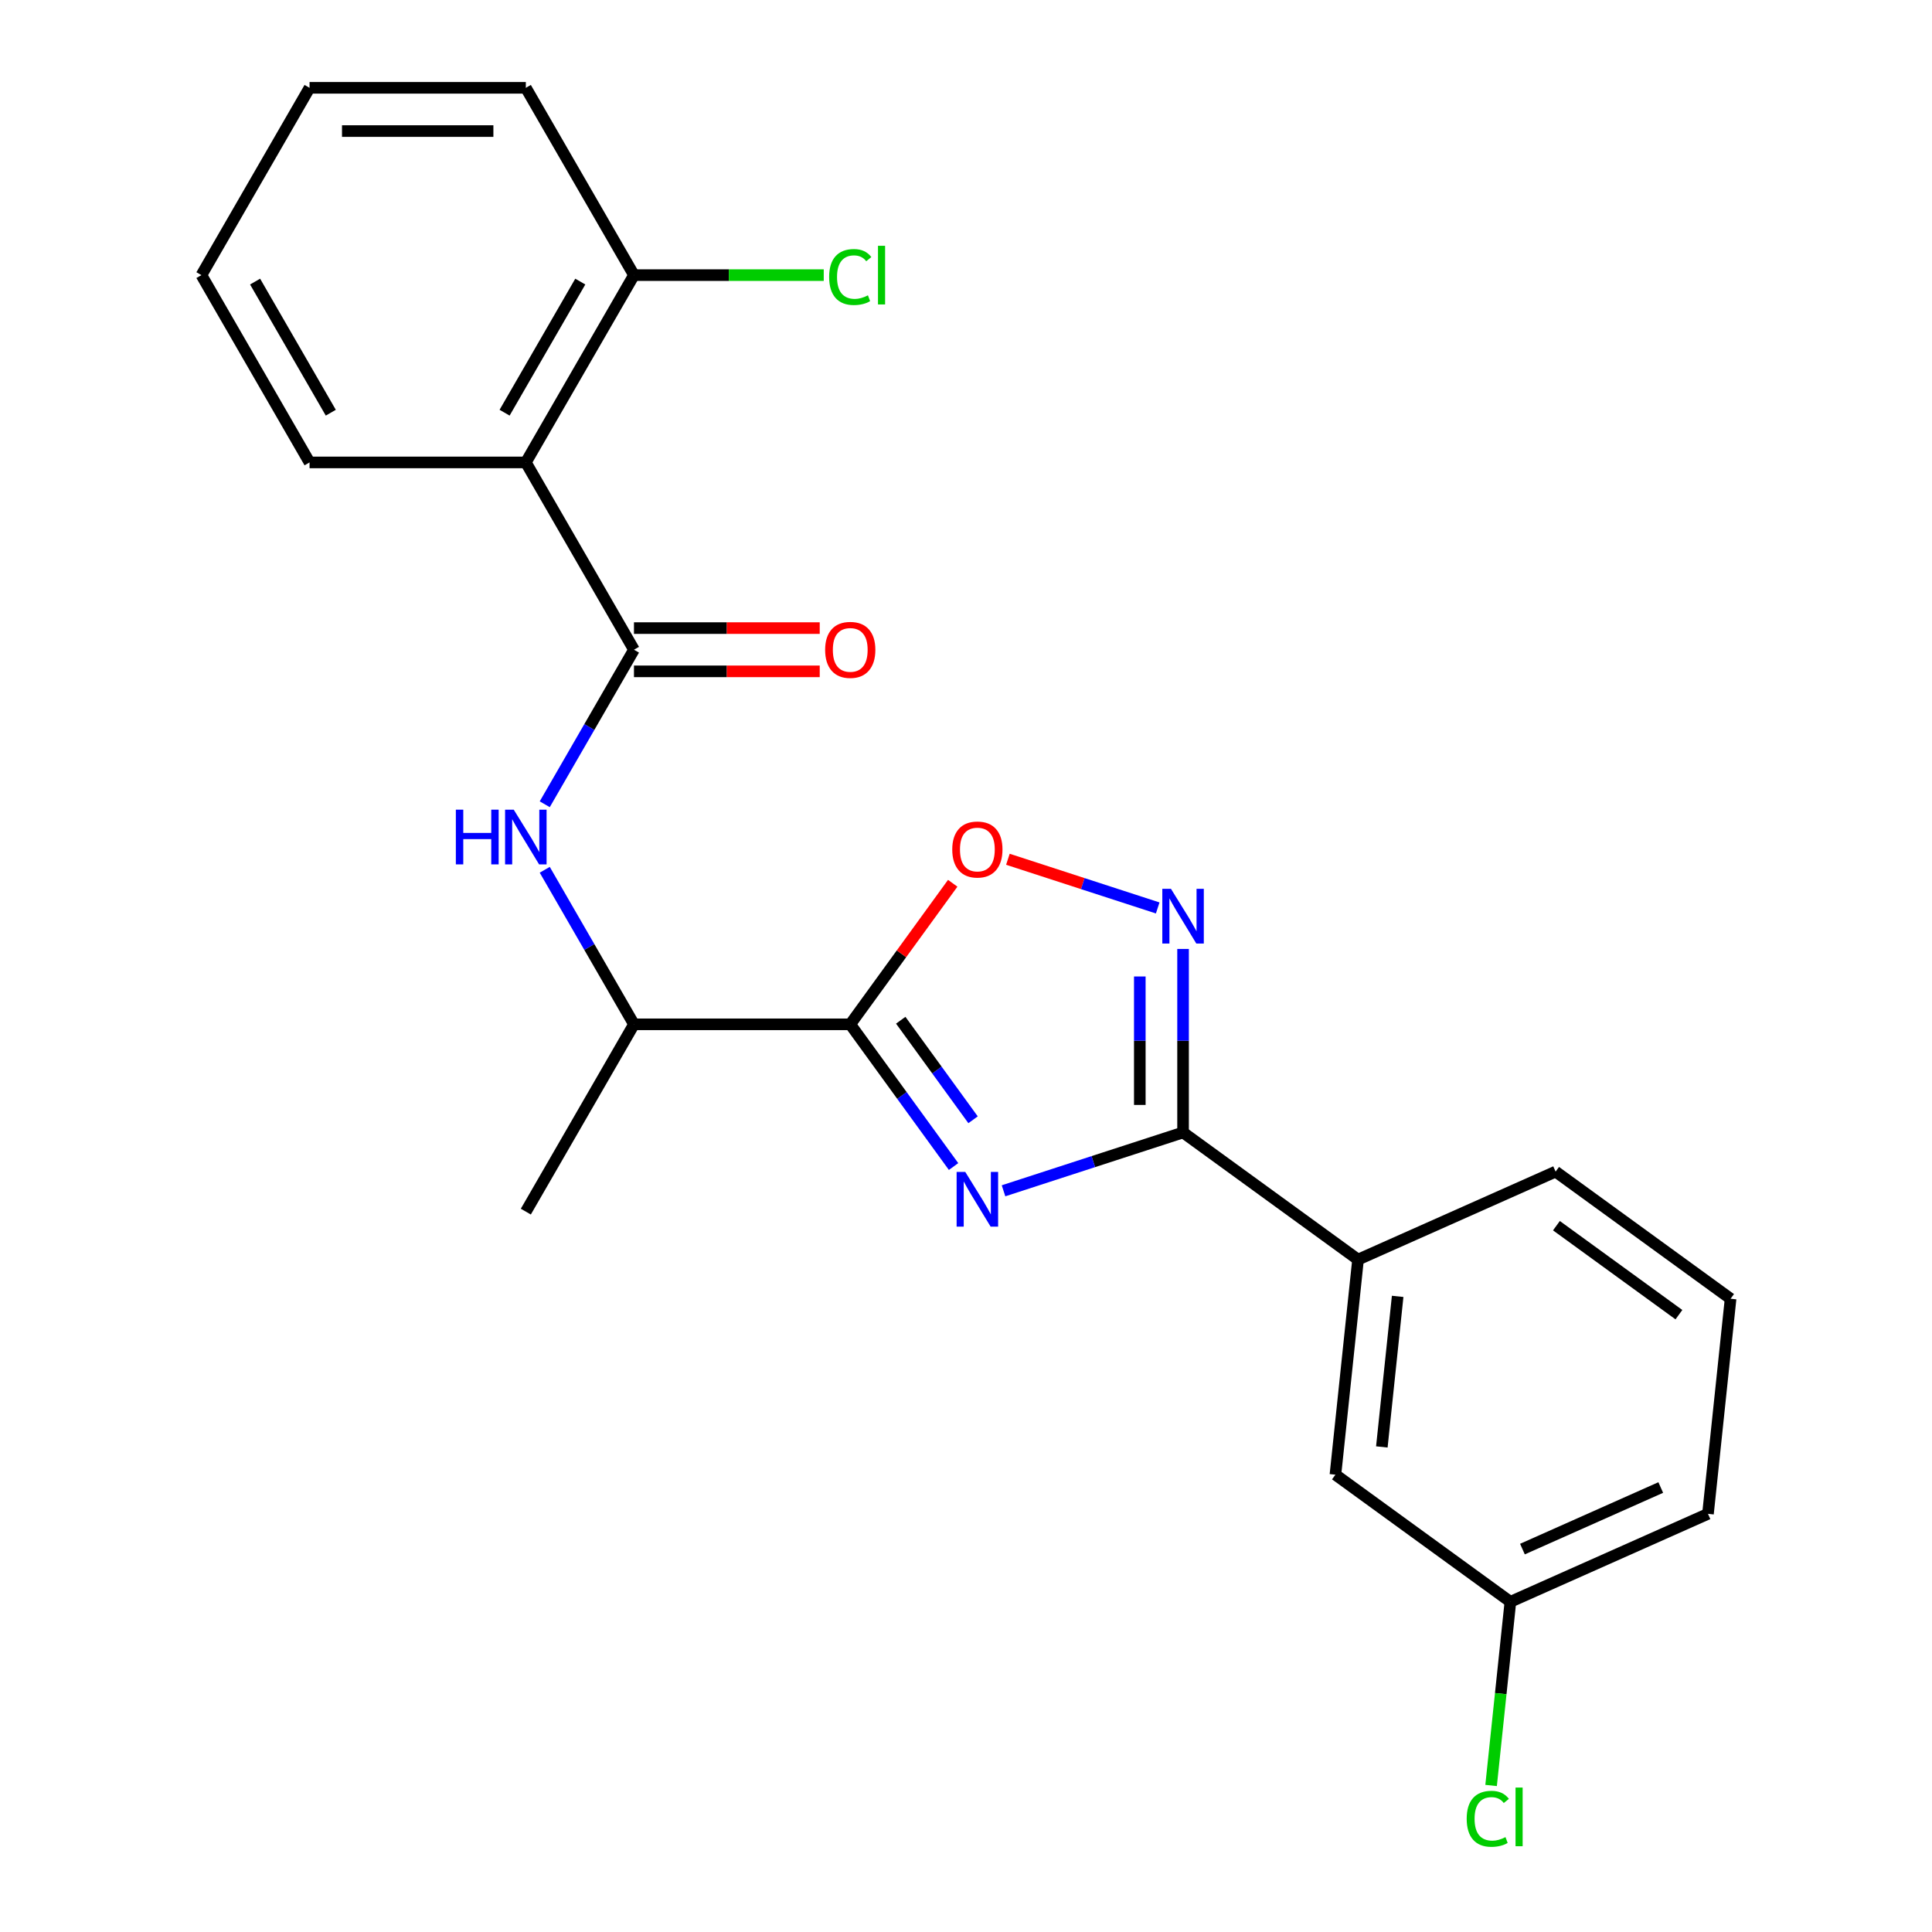 <?xml version='1.0' encoding='iso-8859-1'?>
<svg version='1.1' baseProfile='full'
              xmlns='http://www.w3.org/2000/svg'
                      xmlns:rdkit='http://www.rdkit.org/xml'
                      xmlns:xlink='http://www.w3.org/1999/xlink'
                  xml:space='preserve'
width='1000px' height='1000px' viewBox='0 0 1000 1000'>
<!-- END OF HEADER -->
<rect style='opacity:1.0;fill:#FFFFFF;stroke:none' width='1000' height='1000' x='0' y='0'> </rect>
<path class='bond-0' d='M 272.169,239.348 L 328.142,142.401' style='fill:none;fill-rule:evenodd;stroke:#000000;stroke-width:6px;stroke-linecap:butt;stroke-linejoin:miter;stroke-opacity:1' />
<path class='bond-0' d='M 261.176,213.612 L 300.356,145.749' style='fill:none;fill-rule:evenodd;stroke:#000000;stroke-width:6px;stroke-linecap:butt;stroke-linejoin:miter;stroke-opacity:1' />
<path class='bond-1' d='M 272.169,239.348 L 160.225,239.348' style='fill:none;fill-rule:evenodd;stroke:#000000;stroke-width:6px;stroke-linecap:butt;stroke-linejoin:miter;stroke-opacity:1' />
<path class='bond-2' d='M 272.169,239.348 L 328.142,336.295' style='fill:none;fill-rule:evenodd;stroke:#000000;stroke-width:6px;stroke-linecap:butt;stroke-linejoin:miter;stroke-opacity:1' />
<path class='bond-3' d='M 281.961,450.2 L 305.051,490.194' style='fill:none;fill-rule:evenodd;stroke:#0000FF;stroke-width:6px;stroke-linecap:butt;stroke-linejoin:miter;stroke-opacity:1' />
<path class='bond-3' d='M 305.051,490.194 L 328.142,530.188' style='fill:none;fill-rule:evenodd;stroke:#000000;stroke-width:6px;stroke-linecap:butt;stroke-linejoin:miter;stroke-opacity:1' />
<path class='bond-4' d='M 281.961,416.283 L 305.051,376.289' style='fill:none;fill-rule:evenodd;stroke:#0000FF;stroke-width:6px;stroke-linecap:butt;stroke-linejoin:miter;stroke-opacity:1' />
<path class='bond-4' d='M 305.051,376.289 L 328.142,336.295' style='fill:none;fill-rule:evenodd;stroke:#000000;stroke-width:6px;stroke-linecap:butt;stroke-linejoin:miter;stroke-opacity:1' />
<path class='bond-5' d='M 328.142,347.489 L 376.215,347.489' style='fill:none;fill-rule:evenodd;stroke:#000000;stroke-width:6px;stroke-linecap:butt;stroke-linejoin:miter;stroke-opacity:1' />
<path class='bond-5' d='M 376.215,347.489 L 424.288,347.489' style='fill:none;fill-rule:evenodd;stroke:#FF0000;stroke-width:6px;stroke-linecap:butt;stroke-linejoin:miter;stroke-opacity:1' />
<path class='bond-5' d='M 328.142,325.1 L 376.215,325.1' style='fill:none;fill-rule:evenodd;stroke:#000000;stroke-width:6px;stroke-linecap:butt;stroke-linejoin:miter;stroke-opacity:1' />
<path class='bond-5' d='M 376.215,325.1 L 424.288,325.1' style='fill:none;fill-rule:evenodd;stroke:#FF0000;stroke-width:6px;stroke-linecap:butt;stroke-linejoin:miter;stroke-opacity:1' />
<path class='bond-6' d='M 328.142,142.401 L 377.255,142.401' style='fill:none;fill-rule:evenodd;stroke:#000000;stroke-width:6px;stroke-linecap:butt;stroke-linejoin:miter;stroke-opacity:1' />
<path class='bond-6' d='M 377.255,142.401 L 426.368,142.401' style='fill:none;fill-rule:evenodd;stroke:#00CC00;stroke-width:6px;stroke-linecap:butt;stroke-linejoin:miter;stroke-opacity:1' />
<path class='bond-7' d='M 328.142,142.401 L 272.169,45.455' style='fill:none;fill-rule:evenodd;stroke:#000000;stroke-width:6px;stroke-linecap:butt;stroke-linejoin:miter;stroke-opacity:1' />
<path class='bond-8' d='M 612.351,586.161 L 565.887,601.257' style='fill:none;fill-rule:evenodd;stroke:#000000;stroke-width:6px;stroke-linecap:butt;stroke-linejoin:miter;stroke-opacity:1' />
<path class='bond-8' d='M 565.887,601.257 L 519.424,616.354' style='fill:none;fill-rule:evenodd;stroke:#0000FF;stroke-width:6px;stroke-linecap:butt;stroke-linejoin:miter;stroke-opacity:1' />
<path class='bond-9' d='M 612.351,586.161 L 612.351,538.668' style='fill:none;fill-rule:evenodd;stroke:#000000;stroke-width:6px;stroke-linecap:butt;stroke-linejoin:miter;stroke-opacity:1' />
<path class='bond-9' d='M 612.351,538.668 L 612.351,491.175' style='fill:none;fill-rule:evenodd;stroke:#0000FF;stroke-width:6px;stroke-linecap:butt;stroke-linejoin:miter;stroke-opacity:1' />
<path class='bond-9' d='M 589.962,571.913 L 589.962,538.668' style='fill:none;fill-rule:evenodd;stroke:#000000;stroke-width:6px;stroke-linecap:butt;stroke-linejoin:miter;stroke-opacity:1' />
<path class='bond-9' d='M 589.962,538.668 L 589.962,505.423' style='fill:none;fill-rule:evenodd;stroke:#0000FF;stroke-width:6px;stroke-linecap:butt;stroke-linejoin:miter;stroke-opacity:1' />
<path class='bond-10' d='M 612.351,586.161 L 702.916,651.96' style='fill:none;fill-rule:evenodd;stroke:#000000;stroke-width:6px;stroke-linecap:butt;stroke-linejoin:miter;stroke-opacity:1' />
<path class='bond-11' d='M 493.564,603.795 L 466.825,566.991' style='fill:none;fill-rule:evenodd;stroke:#0000FF;stroke-width:6px;stroke-linecap:butt;stroke-linejoin:miter;stroke-opacity:1' />
<path class='bond-11' d='M 466.825,566.991 L 440.086,530.188' style='fill:none;fill-rule:evenodd;stroke:#000000;stroke-width:6px;stroke-linecap:butt;stroke-linejoin:miter;stroke-opacity:1' />
<path class='bond-11' d='M 503.656,579.594 L 484.938,553.832' style='fill:none;fill-rule:evenodd;stroke:#0000FF;stroke-width:6px;stroke-linecap:butt;stroke-linejoin:miter;stroke-opacity:1' />
<path class='bond-11' d='M 484.938,553.832 L 466.221,528.069' style='fill:none;fill-rule:evenodd;stroke:#000000;stroke-width:6px;stroke-linecap:butt;stroke-linejoin:miter;stroke-opacity:1' />
<path class='bond-12' d='M 440.086,530.188 L 466.607,493.685' style='fill:none;fill-rule:evenodd;stroke:#000000;stroke-width:6px;stroke-linecap:butt;stroke-linejoin:miter;stroke-opacity:1' />
<path class='bond-12' d='M 466.607,493.685 L 493.128,457.182' style='fill:none;fill-rule:evenodd;stroke:#FF0000;stroke-width:6px;stroke-linecap:butt;stroke-linejoin:miter;stroke-opacity:1' />
<path class='bond-13' d='M 440.086,530.188 L 328.142,530.188' style='fill:none;fill-rule:evenodd;stroke:#000000;stroke-width:6px;stroke-linecap:butt;stroke-linejoin:miter;stroke-opacity:1' />
<path class='bond-14' d='M 521.684,444.757 L 560.456,457.354' style='fill:none;fill-rule:evenodd;stroke:#FF0000;stroke-width:6px;stroke-linecap:butt;stroke-linejoin:miter;stroke-opacity:1' />
<path class='bond-14' d='M 560.456,457.354 L 599.228,469.952' style='fill:none;fill-rule:evenodd;stroke:#0000FF;stroke-width:6px;stroke-linecap:butt;stroke-linejoin:miter;stroke-opacity:1' />
<path class='bond-15' d='M 702.916,651.96 L 691.215,763.291' style='fill:none;fill-rule:evenodd;stroke:#000000;stroke-width:6px;stroke-linecap:butt;stroke-linejoin:miter;stroke-opacity:1' />
<path class='bond-15' d='M 723.427,671 L 715.236,748.932' style='fill:none;fill-rule:evenodd;stroke:#000000;stroke-width:6px;stroke-linecap:butt;stroke-linejoin:miter;stroke-opacity:1' />
<path class='bond-16' d='M 702.916,651.96 L 805.182,606.428' style='fill:none;fill-rule:evenodd;stroke:#000000;stroke-width:6px;stroke-linecap:butt;stroke-linejoin:miter;stroke-opacity:1' />
<path class='bond-17' d='M 691.215,763.291 L 781.78,829.09' style='fill:none;fill-rule:evenodd;stroke:#000000;stroke-width:6px;stroke-linecap:butt;stroke-linejoin:miter;stroke-opacity:1' />
<path class='bond-18' d='M 781.78,829.09 L 776.783,876.627' style='fill:none;fill-rule:evenodd;stroke:#000000;stroke-width:6px;stroke-linecap:butt;stroke-linejoin:miter;stroke-opacity:1' />
<path class='bond-18' d='M 776.783,876.627 L 771.787,924.163' style='fill:none;fill-rule:evenodd;stroke:#00CC00;stroke-width:6px;stroke-linecap:butt;stroke-linejoin:miter;stroke-opacity:1' />
<path class='bond-19' d='M 781.78,829.09 L 884.046,783.558' style='fill:none;fill-rule:evenodd;stroke:#000000;stroke-width:6px;stroke-linecap:butt;stroke-linejoin:miter;stroke-opacity:1' />
<path class='bond-19' d='M 788.013,801.807 L 859.6,769.935' style='fill:none;fill-rule:evenodd;stroke:#000000;stroke-width:6px;stroke-linecap:butt;stroke-linejoin:miter;stroke-opacity:1' />
<path class='bond-20' d='M 895.747,672.227 L 805.182,606.428' style='fill:none;fill-rule:evenodd;stroke:#000000;stroke-width:6px;stroke-linecap:butt;stroke-linejoin:miter;stroke-opacity:1' />
<path class='bond-20' d='M 869.003,680.47 L 805.607,634.411' style='fill:none;fill-rule:evenodd;stroke:#000000;stroke-width:6px;stroke-linecap:butt;stroke-linejoin:miter;stroke-opacity:1' />
<path class='bond-21' d='M 895.747,672.227 L 884.046,783.558' style='fill:none;fill-rule:evenodd;stroke:#000000;stroke-width:6px;stroke-linecap:butt;stroke-linejoin:miter;stroke-opacity:1' />
<path class='bond-22' d='M 328.142,530.188 L 272.169,627.135' style='fill:none;fill-rule:evenodd;stroke:#000000;stroke-width:6px;stroke-linecap:butt;stroke-linejoin:miter;stroke-opacity:1' />
<path class='bond-23' d='M 160.225,239.348 L 104.253,142.401' style='fill:none;fill-rule:evenodd;stroke:#000000;stroke-width:6px;stroke-linecap:butt;stroke-linejoin:miter;stroke-opacity:1' />
<path class='bond-23' d='M 171.219,213.612 L 132.038,145.749' style='fill:none;fill-rule:evenodd;stroke:#000000;stroke-width:6px;stroke-linecap:butt;stroke-linejoin:miter;stroke-opacity:1' />
<path class='bond-24' d='M 272.169,45.455 L 160.225,45.455' style='fill:none;fill-rule:evenodd;stroke:#000000;stroke-width:6px;stroke-linecap:butt;stroke-linejoin:miter;stroke-opacity:1' />
<path class='bond-24' d='M 255.378,67.843 L 177.017,67.843' style='fill:none;fill-rule:evenodd;stroke:#000000;stroke-width:6px;stroke-linecap:butt;stroke-linejoin:miter;stroke-opacity:1' />
<path class='bond-25' d='M 104.253,142.401 L 160.225,45.455' style='fill:none;fill-rule:evenodd;stroke:#000000;stroke-width:6px;stroke-linecap:butt;stroke-linejoin:miter;stroke-opacity:1' />
<path  class='atom-1' d='M 235.949 419.082
L 239.789 419.082
L 239.789 431.122
L 254.269 431.122
L 254.269 419.082
L 258.109 419.082
L 258.109 447.402
L 254.269 447.402
L 254.269 434.322
L 239.789 434.322
L 239.789 447.402
L 235.949 447.402
L 235.949 419.082
' fill='#0000FF'/>
<path  class='atom-1' d='M 265.909 419.082
L 275.189 434.082
Q 276.109 435.562, 277.589 438.242
Q 279.069 440.922, 279.149 441.082
L 279.149 419.082
L 282.909 419.082
L 282.909 447.402
L 279.029 447.402
L 269.069 431.002
Q 267.909 429.082, 266.669 426.882
Q 265.469 424.682, 265.109 424.002
L 265.109 447.402
L 261.429 447.402
L 261.429 419.082
L 265.909 419.082
' fill='#0000FF'/>
<path  class='atom-3' d='M 427.086 336.375
Q 427.086 329.575, 430.446 325.775
Q 433.806 321.975, 440.086 321.975
Q 446.366 321.975, 449.726 325.775
Q 453.086 329.575, 453.086 336.375
Q 453.086 343.255, 449.686 347.175
Q 446.286 351.055, 440.086 351.055
Q 433.846 351.055, 430.446 347.175
Q 427.086 343.295, 427.086 336.375
M 440.086 347.855
Q 444.406 347.855, 446.726 344.975
Q 449.086 342.055, 449.086 336.375
Q 449.086 330.815, 446.726 328.015
Q 444.406 325.175, 440.086 325.175
Q 435.766 325.175, 433.406 327.975
Q 431.086 330.775, 431.086 336.375
Q 431.086 342.095, 433.406 344.975
Q 435.766 347.855, 440.086 347.855
' fill='#FF0000'/>
<path  class='atom-5' d='M 429.166 143.381
Q 429.166 136.341, 432.446 132.661
Q 435.766 128.941, 442.046 128.941
Q 447.886 128.941, 451.006 133.061
L 448.366 135.221
Q 446.086 132.221, 442.046 132.221
Q 437.766 132.221, 435.486 135.101
Q 433.246 137.941, 433.246 143.381
Q 433.246 148.981, 435.566 151.861
Q 437.926 154.741, 442.486 154.741
Q 445.606 154.741, 449.246 152.861
L 450.366 155.861
Q 448.886 156.821, 446.646 157.381
Q 444.406 157.941, 441.926 157.941
Q 435.766 157.941, 432.446 154.181
Q 429.166 150.421, 429.166 143.381
' fill='#00CC00'/>
<path  class='atom-5' d='M 454.446 127.221
L 458.126 127.221
L 458.126 157.581
L 454.446 157.581
L 454.446 127.221
' fill='#00CC00'/>
<path  class='atom-7' d='M 499.625 606.593
L 508.905 621.593
Q 509.825 623.073, 511.305 625.753
Q 512.785 628.433, 512.865 628.593
L 512.865 606.593
L 516.625 606.593
L 516.625 634.913
L 512.745 634.913
L 502.785 618.513
Q 501.625 616.593, 500.385 614.393
Q 499.185 612.193, 498.825 611.513
L 498.825 634.913
L 495.145 634.913
L 495.145 606.593
L 499.625 606.593
' fill='#0000FF'/>
<path  class='atom-9' d='M 492.885 439.703
Q 492.885 432.903, 496.245 429.103
Q 499.605 425.303, 505.885 425.303
Q 512.165 425.303, 515.525 429.103
Q 518.885 432.903, 518.885 439.703
Q 518.885 446.583, 515.485 450.503
Q 512.085 454.383, 505.885 454.383
Q 499.645 454.383, 496.245 450.503
Q 492.885 446.623, 492.885 439.703
M 505.885 451.183
Q 510.205 451.183, 512.525 448.303
Q 514.885 445.383, 514.885 439.703
Q 514.885 434.143, 512.525 431.343
Q 510.205 428.503, 505.885 428.503
Q 501.565 428.503, 499.205 431.303
Q 496.885 434.103, 496.885 439.703
Q 496.885 445.423, 499.205 448.303
Q 501.565 451.183, 505.885 451.183
' fill='#FF0000'/>
<path  class='atom-10' d='M 606.091 460.056
L 615.371 475.056
Q 616.291 476.536, 617.771 479.216
Q 619.251 481.896, 619.331 482.056
L 619.331 460.056
L 623.091 460.056
L 623.091 488.376
L 619.211 488.376
L 609.251 471.976
Q 608.091 470.056, 606.851 467.856
Q 605.651 465.656, 605.291 464.976
L 605.291 488.376
L 601.611 488.376
L 601.611 460.056
L 606.091 460.056
' fill='#0000FF'/>
<path  class='atom-14' d='M 759.158 941.402
Q 759.158 934.362, 762.438 930.682
Q 765.758 926.962, 772.038 926.962
Q 777.878 926.962, 780.998 931.082
L 778.358 933.242
Q 776.078 930.242, 772.038 930.242
Q 767.758 930.242, 765.478 933.122
Q 763.238 935.962, 763.238 941.402
Q 763.238 947.002, 765.558 949.882
Q 767.918 952.762, 772.478 952.762
Q 775.598 952.762, 779.238 950.882
L 780.358 953.882
Q 778.878 954.842, 776.638 955.402
Q 774.398 955.962, 771.918 955.962
Q 765.758 955.962, 762.438 952.202
Q 759.158 948.442, 759.158 941.402
' fill='#00CC00'/>
<path  class='atom-14' d='M 784.438 925.242
L 788.118 925.242
L 788.118 955.602
L 784.438 955.602
L 784.438 925.242
' fill='#00CC00'/>
</svg>
